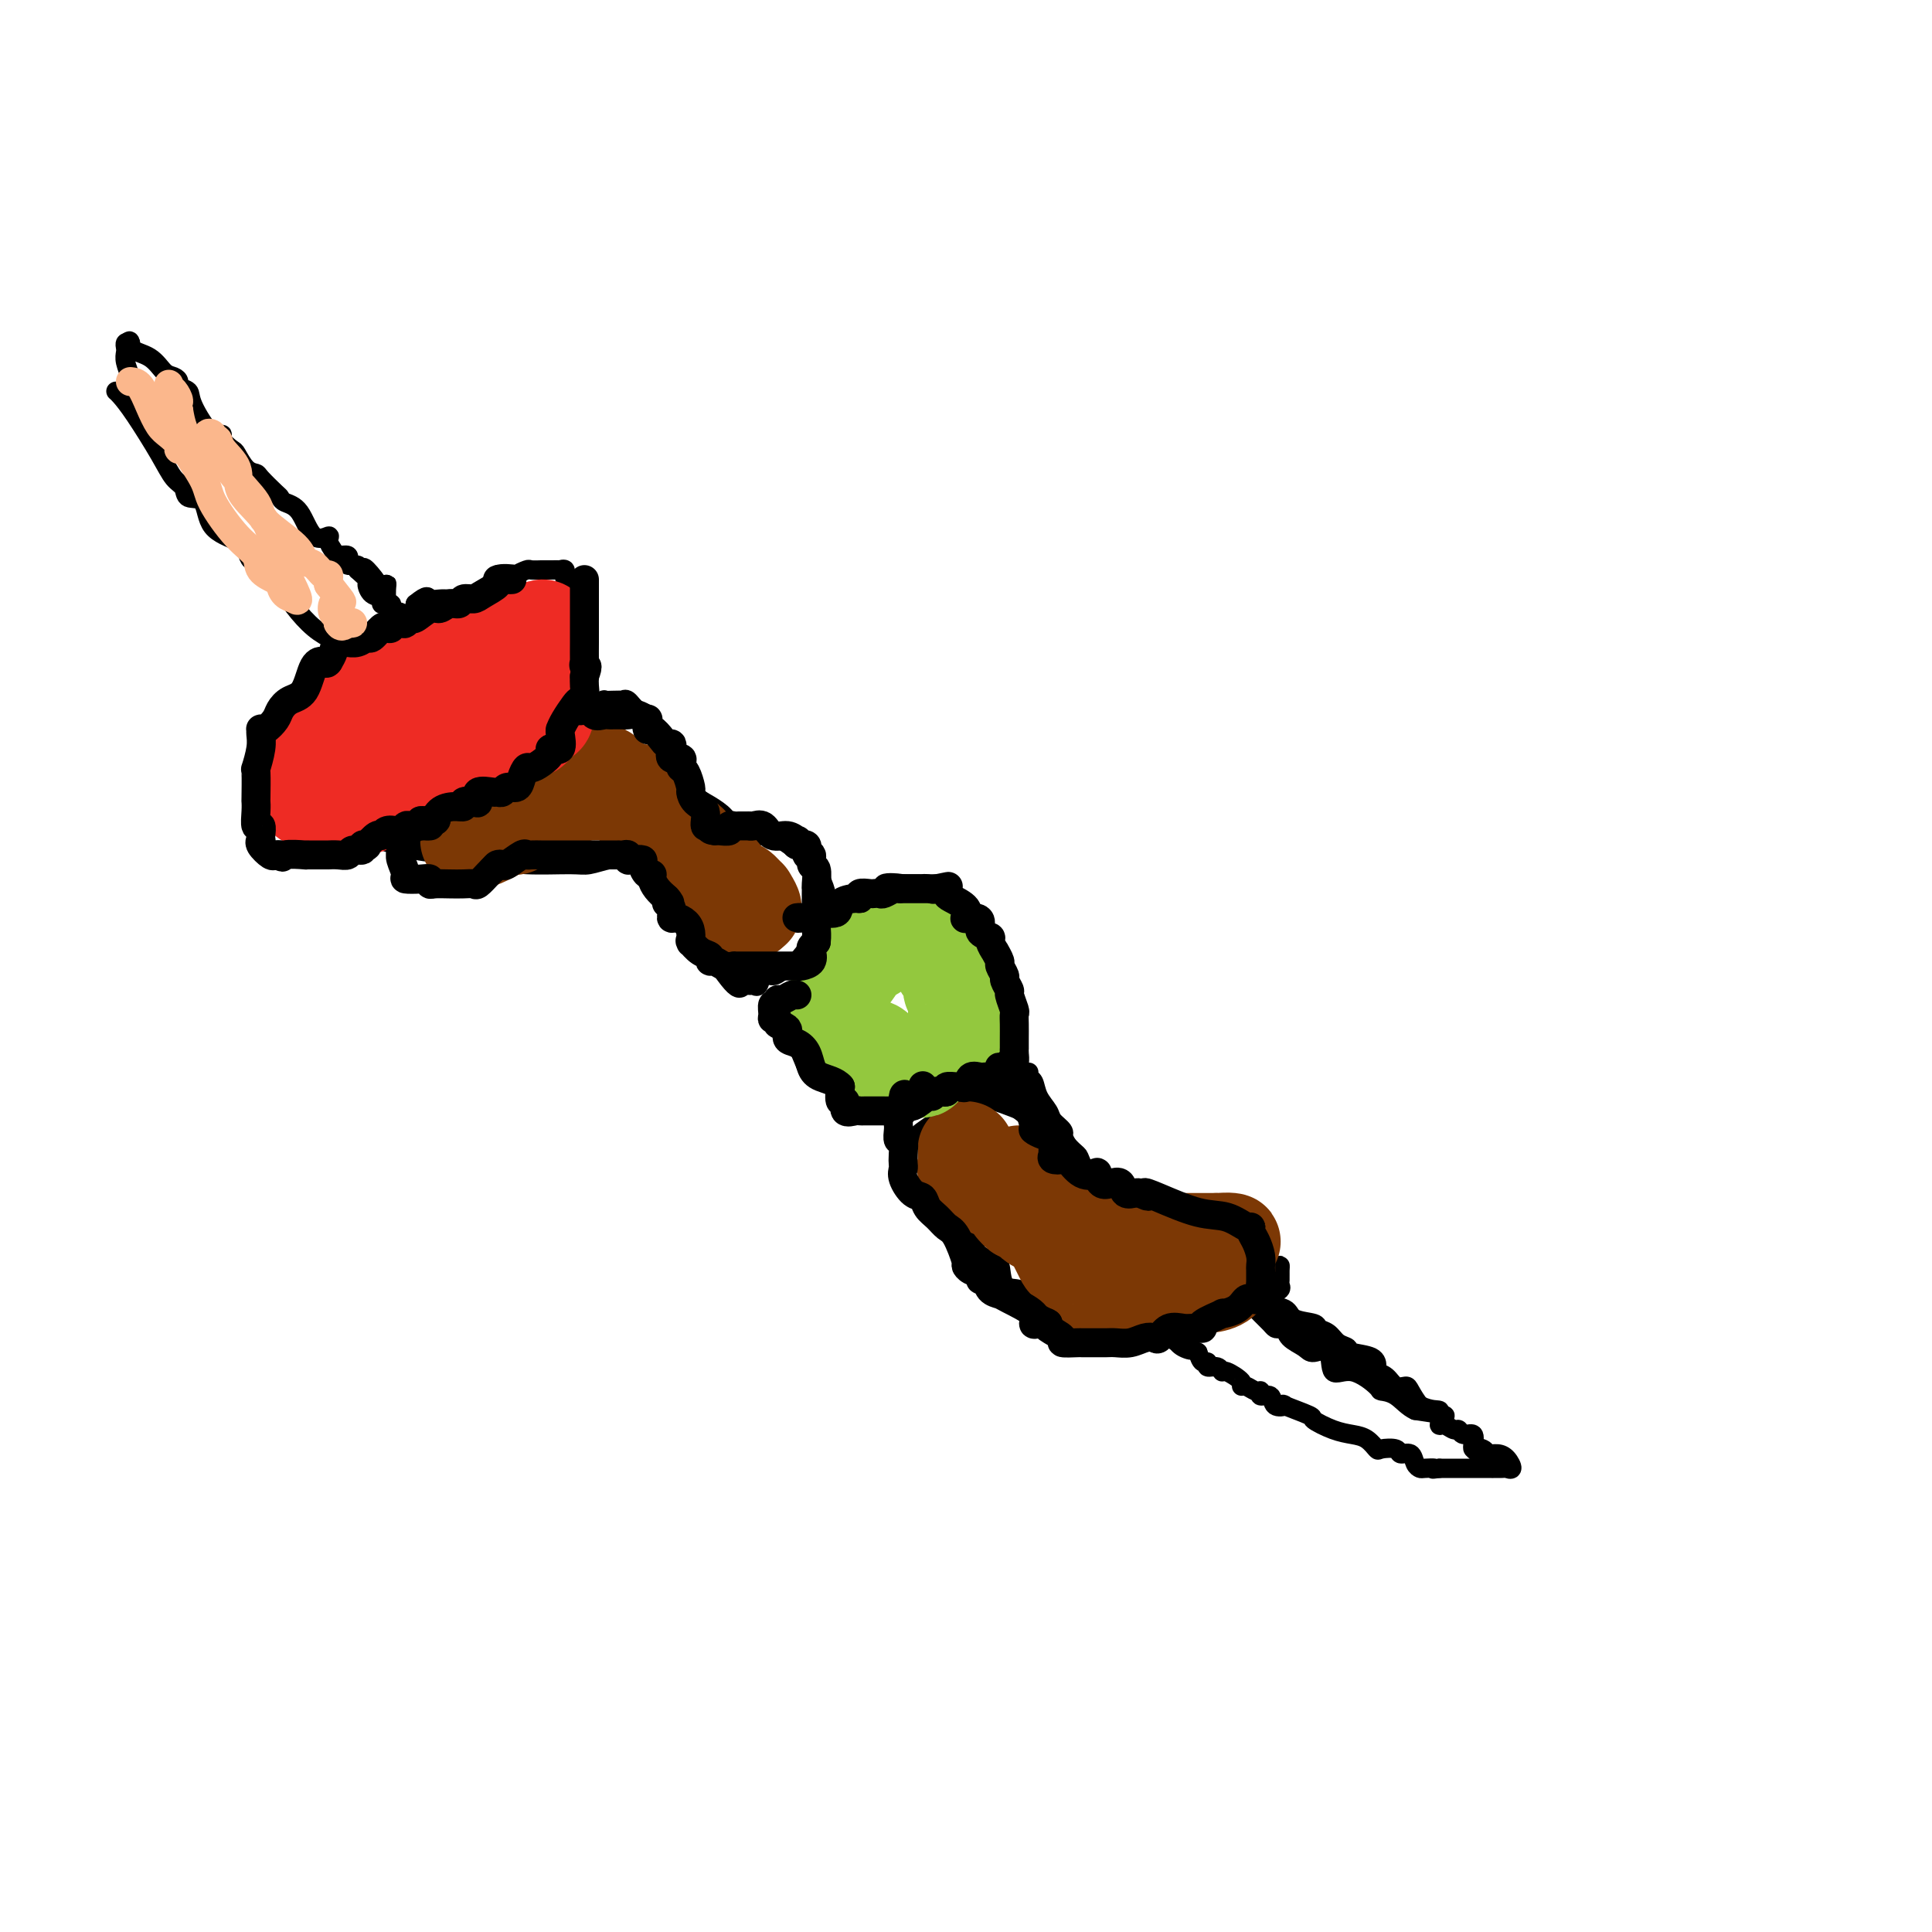 <svg viewBox='0 0 400 400' version='1.1' xmlns='http://www.w3.org/2000/svg' xmlns:xlink='http://www.w3.org/1999/xlink'><g fill='none' stroke='#000000' stroke-width='4' stroke-linecap='round' stroke-linejoin='round'><path d='M24,81c0.214,0.175 0.429,0.350 1,1c0.571,0.650 1.499,1.776 3,4c1.501,2.224 3.576,5.548 5,8c1.424,2.452 2.199,4.032 3,5c0.801,0.968 1.629,1.323 2,2c0.371,0.677 0.285,1.675 1,2c0.715,0.325 2.233,-0.025 3,1c0.767,1.025 0.784,3.423 2,5c1.216,1.577 3.630,2.334 5,3c1.370,0.666 1.696,1.243 2,2c0.304,0.757 0.584,1.694 1,2c0.416,0.306 0.966,-0.018 2,0c1.034,0.018 2.552,0.379 3,1c0.448,0.621 -0.174,1.501 1,4c1.174,2.499 4.143,6.617 7,9c2.857,2.383 5.601,3.030 7,4c1.399,0.970 1.454,2.261 2,3c0.546,0.739 1.585,0.925 2,1c0.415,0.075 0.208,0.037 0,0'/><path d='M63,156c-0.012,0.178 -0.023,0.356 0,0c0.023,-0.356 0.081,-1.245 0,-2c-0.081,-0.755 -0.303,-1.376 0,-2c0.303,-0.624 1.129,-1.252 2,-2c0.871,-0.748 1.788,-1.618 2,-2c0.212,-0.382 -0.280,-0.277 0,-1c0.280,-0.723 1.331,-2.274 2,-3c0.669,-0.726 0.956,-0.626 1,-1c0.044,-0.374 -0.157,-1.220 0,-2c0.157,-0.780 0.670,-1.493 1,-2c0.330,-0.507 0.477,-0.809 1,-1c0.523,-0.191 1.422,-0.271 2,-1c0.578,-0.729 0.836,-2.109 1,-3c0.164,-0.891 0.233,-1.295 1,-2c0.767,-0.705 2.230,-1.713 3,-2c0.770,-0.287 0.845,0.147 1,0c0.155,-0.147 0.388,-0.875 1,-1c0.612,-0.125 1.603,0.353 2,0c0.397,-0.353 0.199,-1.538 0,-2c-0.199,-0.462 -0.400,-0.201 0,0c0.400,0.201 1.400,0.343 2,0c0.600,-0.343 0.800,-1.172 1,-2'/><path d='M86,125c2.715,-2.229 2.501,-1.303 3,-1c0.499,0.303 1.709,-0.017 3,0c1.291,0.017 2.663,0.372 4,0c1.337,-0.372 2.640,-1.472 4,-2c1.360,-0.528 2.778,-0.485 3,-1c0.222,-0.515 -0.752,-1.588 0,-2c0.752,-0.412 3.229,-0.163 4,0c0.771,0.163 -0.163,0.240 0,0c0.163,-0.240 1.422,-0.796 2,-1c0.578,-0.204 0.474,-0.055 1,0c0.526,0.055 1.681,0.015 2,0c0.319,-0.015 -0.197,-0.005 0,0c0.197,0.005 1.109,0.006 2,0c0.891,-0.006 1.762,-0.020 2,0c0.238,0.020 -0.156,0.074 0,0c0.156,-0.074 0.864,-0.277 1,0c0.136,0.277 -0.300,1.033 0,2c0.300,0.967 1.334,2.143 2,3c0.666,0.857 0.962,1.395 1,2c0.038,0.605 -0.182,1.278 0,2c0.182,0.722 0.766,1.492 1,2c0.234,0.508 0.117,0.754 0,1'/><path d='M121,130c0.618,2.047 0.162,1.163 0,1c-0.162,-0.163 -0.030,0.395 0,1c0.030,0.605 -0.043,1.256 0,2c0.043,0.744 0.202,1.582 0,2c-0.202,0.418 -0.766,0.415 -1,1c-0.234,0.585 -0.137,1.759 0,3c0.137,1.241 0.314,2.549 0,3c-0.314,0.451 -1.120,0.045 -2,0c-0.880,-0.045 -1.836,0.272 -2,1c-0.164,0.728 0.463,1.868 0,3c-0.463,1.132 -2.016,2.256 -3,3c-0.984,0.744 -1.400,1.107 -2,2c-0.600,0.893 -1.386,2.316 -2,3c-0.614,0.684 -1.057,0.627 -2,1c-0.943,0.373 -2.386,1.174 -3,2c-0.614,0.826 -0.398,1.675 -1,2c-0.602,0.325 -2.022,0.125 -4,1c-1.978,0.875 -4.513,2.823 -6,4c-1.487,1.177 -1.926,1.582 -3,2c-1.074,0.418 -2.783,0.848 -4,2c-1.217,1.152 -1.943,3.027 -3,4c-1.057,0.973 -2.447,1.046 -3,1c-0.553,-0.046 -0.269,-0.209 -1,0c-0.731,0.209 -2.476,0.792 -3,1c-0.524,0.208 0.173,0.042 0,0c-0.173,-0.042 -1.215,0.041 -2,0c-0.785,-0.041 -1.314,-0.207 -2,0c-0.686,0.207 -1.531,0.786 -2,1c-0.469,0.214 -0.563,0.061 -1,0c-0.437,-0.061 -1.219,-0.031 -2,0'/><path d='M67,176c-2.386,0.461 -0.352,0.115 0,0c0.352,-0.115 -0.977,0.002 -2,0c-1.023,-0.002 -1.738,-0.123 -2,0c-0.262,0.123 -0.069,0.490 0,0c0.069,-0.490 0.015,-1.836 0,-2c-0.015,-0.164 0.010,0.856 0,0c-0.010,-0.856 -0.056,-3.587 0,-5c0.056,-1.413 0.213,-1.509 0,-2c-0.213,-0.491 -0.797,-1.375 -1,-2c-0.203,-0.625 -0.026,-0.989 0,-2c0.026,-1.011 -0.099,-2.670 0,-3c0.099,-0.330 0.421,0.670 0,0c-0.421,-0.670 -1.583,-3.010 -2,-4c-0.417,-0.990 -0.087,-0.630 0,-1c0.087,-0.370 -0.070,-1.470 0,-2c0.070,-0.530 0.365,-0.489 1,-1c0.635,-0.511 1.610,-1.575 2,-2c0.390,-0.425 0.195,-0.213 0,0'/><path d='M118,150c0.759,-0.229 1.518,-0.457 2,-1c0.482,-0.543 0.688,-1.399 1,-2c0.312,-0.601 0.730,-0.946 1,-1c0.270,-0.054 0.392,0.181 1,0c0.608,-0.181 1.703,-0.780 2,-1c0.297,-0.220 -0.205,-0.061 0,0c0.205,0.061 1.118,0.023 2,0c0.882,-0.023 1.733,-0.032 2,0c0.267,0.032 -0.050,0.106 0,0c0.050,-0.106 0.469,-0.392 1,0c0.531,0.392 1.176,1.461 2,2c0.824,0.539 1.828,0.549 2,1c0.172,0.451 -0.488,1.342 0,2c0.488,0.658 2.122,1.082 3,2c0.878,0.918 0.998,2.328 1,3c0.002,0.672 -0.115,0.604 0,1c0.115,0.396 0.461,1.256 1,2c0.539,0.744 1.269,1.372 2,2'/><path d='M141,160c2.078,2.729 1.273,2.053 1,2c-0.273,-0.053 -0.013,0.519 0,1c0.013,0.481 -0.220,0.872 0,1c0.220,0.128 0.892,-0.008 1,0c0.108,0.008 -0.350,0.160 1,1c1.350,0.840 4.507,2.369 6,4c1.493,1.631 1.321,3.365 2,4c0.679,0.635 2.209,0.169 3,0c0.791,-0.169 0.844,-0.043 1,0c0.156,0.043 0.415,0.004 1,0c0.585,-0.004 1.497,0.027 2,0c0.503,-0.027 0.596,-0.114 1,0c0.404,0.114 1.117,0.428 2,1c0.883,0.572 1.935,1.401 3,2c1.065,0.599 2.142,0.968 3,2c0.858,1.032 1.498,2.727 2,4c0.502,1.273 0.867,2.124 1,3c0.133,0.876 0.035,1.775 0,2c-0.035,0.225 -0.008,-0.226 0,0c0.008,0.226 -0.003,1.130 0,2c0.003,0.870 0.022,1.708 0,2c-0.022,0.292 -0.083,0.040 0,1c0.083,0.960 0.309,3.131 0,4c-0.309,0.869 -1.155,0.434 -2,0'/><path d='M169,196c-0.683,1.834 -1.391,0.920 -2,1c-0.609,0.080 -1.119,1.153 -2,2c-0.881,0.847 -2.134,1.467 -3,2c-0.866,0.533 -1.345,0.981 -2,1c-0.655,0.019 -1.485,-0.389 -2,0c-0.515,0.389 -0.716,1.574 -1,2c-0.284,0.426 -0.652,0.094 -1,0c-0.348,-0.094 -0.677,0.052 -1,0c-0.323,-0.052 -0.641,-0.301 -1,0c-0.359,0.301 -0.761,1.152 -2,0c-1.239,-1.152 -3.317,-4.309 -6,-8c-2.683,-3.691 -5.973,-7.917 -8,-11c-2.027,-3.083 -2.791,-5.022 -3,-6c-0.209,-0.978 0.136,-0.995 0,-1c-0.136,-0.005 -0.753,0.003 -1,0c-0.247,-0.003 -0.122,-0.015 -1,0c-0.878,0.015 -2.757,0.057 -4,0c-1.243,-0.057 -1.848,-0.214 -3,0c-1.152,0.214 -2.850,0.800 -4,1c-1.150,0.200 -1.751,0.013 -4,0c-2.249,-0.013 -6.147,0.149 -9,0c-2.853,-0.149 -4.662,-0.607 -7,-1c-2.338,-0.393 -5.206,-0.721 -8,-1c-2.794,-0.279 -5.512,-0.508 -8,-1c-2.488,-0.492 -4.744,-1.246 -7,-2'/><path d='M79,174c-9.538,-0.870 -5.382,-0.545 -4,-1c1.382,-0.455 -0.008,-1.691 -1,-2c-0.992,-0.309 -1.585,0.309 -2,0c-0.415,-0.309 -0.650,-1.545 -1,-2c-0.350,-0.455 -0.814,-0.130 -1,0c-0.186,0.130 -0.093,0.065 0,0'/><path d='M170,196c0.000,0.000 0.100,0.100 0.1,0.1'/><path d='M170.1,196.1c-0.207,0.834 -0.773,2.868 -1.1,3.9c-0.327,1.032 -0.413,1.061 -1,2c-0.587,0.939 -1.674,2.786 -2,4c-0.326,1.214 0.109,1.793 0,2c-0.109,0.207 -0.763,0.040 -1,0c-0.237,-0.040 -0.056,0.045 0,1c0.056,0.955 -0.011,2.778 0,4c0.011,1.222 0.100,1.843 0,2c-0.100,0.157 -0.390,-0.149 0,1c0.390,1.149 1.458,3.752 2,5c0.542,1.248 0.556,1.141 1,1c0.444,-0.141 1.317,-0.318 2,0c0.683,0.318 1.175,1.129 2,2c0.825,0.871 1.983,1.803 3,2c1.017,0.197 1.893,-0.339 3,0c1.107,0.339 2.446,1.555 4,2c1.554,0.445 3.322,0.120 5,0c1.678,-0.120 3.264,-0.035 5,0c1.736,0.035 3.621,0.020 5,0c1.379,-0.020 2.250,-0.046 3,0c0.750,0.046 1.377,0.162 2,0c0.623,-0.162 1.243,-0.604 2,-1c0.757,-0.396 1.653,-0.747 2,-1c0.347,-0.253 0.146,-0.407 0,-1c-0.146,-0.593 -0.235,-1.626 0,-2c0.235,-0.374 0.795,-0.090 1,0c0.205,0.090 0.055,-0.014 0,-1c-0.055,-0.986 -0.016,-2.853 0,-4c0.016,-1.147 0.008,-1.573 0,-2'/><path d='M207,216c0.464,-2.290 0.124,-2.516 0,-3c-0.124,-0.484 -0.033,-1.226 0,-2c0.033,-0.774 0.009,-1.578 0,-2c-0.009,-0.422 -0.002,-0.460 0,-1c0.002,-0.540 0.001,-1.583 0,-2c-0.001,-0.417 -0.000,-0.209 0,0'/><path d='M165,191c0.050,0.117 0.101,0.233 1,0c0.899,-0.233 2.647,-0.817 3,-1c0.353,-0.183 -0.690,0.034 0,0c0.690,-0.034 3.111,-0.319 4,-1c0.889,-0.681 0.244,-1.759 1,-2c0.756,-0.241 2.911,0.356 4,0c1.089,-0.356 1.110,-1.665 2,-2c0.890,-0.335 2.647,0.302 3,0c0.353,-0.302 -0.697,-1.545 0,-2c0.697,-0.455 3.143,-0.122 4,0c0.857,0.122 0.127,0.032 0,0c-0.127,-0.032 0.351,-0.007 1,0c0.649,0.007 1.469,-0.005 2,0c0.531,0.005 0.772,0.028 1,0c0.228,-0.028 0.441,-0.106 1,0c0.559,0.106 1.463,0.396 2,1c0.537,0.604 0.708,1.522 1,2c0.292,0.478 0.706,0.516 1,1c0.294,0.484 0.470,1.414 1,2c0.530,0.586 1.416,0.828 2,1c0.584,0.172 0.868,0.273 1,1c0.132,0.727 0.112,2.080 0,3c-0.112,0.920 -0.318,1.406 0,2c0.318,0.594 1.159,1.297 2,2'/><path d='M202,198c0.343,1.471 -0.300,1.148 0,1c0.300,-0.148 1.545,-0.121 2,0c0.455,0.121 0.122,0.337 0,1c-0.122,0.663 -0.033,1.774 0,2c0.033,0.226 0.009,-0.434 0,0c-0.009,0.434 -0.002,1.962 0,3c0.002,1.038 0.001,1.585 0,2c-0.001,0.415 -0.000,0.699 0,1c0.000,0.301 0.000,0.620 0,1c-0.000,0.380 -0.000,0.823 0,1c0.000,0.177 0.000,0.089 0,0'/><path d='M207,226c0.000,0.000 0.000,1.000 0,1'/><path d='M207,227c-0.121,0.385 -0.425,0.846 0,1c0.425,0.154 1.578,-0.000 2,0c0.422,0.000 0.113,0.155 1,1c0.887,0.845 2.970,2.381 4,3c1.030,0.619 1.009,0.320 1,0c-0.009,-0.320 -0.004,-0.660 0,-1'/><path d='M215,231c1.461,0.806 1.113,0.819 -1,0c-2.113,-0.819 -5.992,-2.472 -8,-3c-2.008,-0.528 -2.146,0.068 -3,0c-0.854,-0.068 -2.425,-0.802 -3,-1c-0.575,-0.198 -0.155,0.139 0,0c0.155,-0.139 0.044,-0.754 0,-1c-0.044,-0.246 -0.022,-0.123 0,0'/><path d='M200,226c-2.689,-0.427 -1.913,1.006 -2,2c-0.087,0.994 -1.037,1.549 -2,2c-0.963,0.451 -1.939,0.798 -2,1c-0.061,0.202 0.793,0.261 0,1c-0.793,0.739 -3.232,2.160 -4,3c-0.768,0.840 0.134,1.098 0,1c-0.134,-0.098 -1.304,-0.554 -2,0c-0.696,0.554 -0.919,2.118 -1,3c-0.081,0.882 -0.019,1.082 0,2c0.019,0.918 -0.004,2.553 0,3c0.004,0.447 0.034,-0.293 0,0c-0.034,0.293 -0.132,1.619 0,2c0.132,0.381 0.494,-0.182 2,0c1.506,0.182 4.156,1.111 5,2c0.844,0.889 -0.119,1.739 0,2c0.119,0.261 1.320,-0.068 2,0c0.680,0.068 0.840,0.534 1,1'/><path d='M197,251c2.263,1.861 2.919,3.014 3,4c0.081,0.986 -0.414,1.806 0,2c0.414,0.194 1.737,-0.236 2,0c0.263,0.236 -0.533,1.140 0,2c0.533,0.860 2.395,1.677 3,2c0.605,0.323 -0.047,0.154 0,0c0.047,-0.154 0.794,-0.292 1,0c0.206,0.292 -0.128,1.013 0,1c0.128,-0.013 0.720,-0.760 1,0c0.280,0.760 0.249,3.029 1,4c0.751,0.971 2.284,0.646 3,1c0.716,0.354 0.613,1.386 1,2c0.387,0.614 1.262,0.809 2,1c0.738,0.191 1.339,0.377 2,1c0.661,0.623 1.381,1.684 2,2c0.619,0.316 1.135,-0.111 2,0c0.865,0.111 2.078,0.762 3,1c0.922,0.238 1.552,0.064 2,0c0.448,-0.064 0.715,-0.017 1,0c0.285,0.017 0.587,0.005 1,0c0.413,-0.005 0.936,-0.001 2,0c1.064,0.001 2.669,0.000 4,0c1.331,-0.000 2.388,-0.000 3,0c0.612,0.000 0.780,0.000 1,0c0.220,-0.000 0.491,-0.000 1,0c0.509,0.000 1.254,0.000 2,0'/><path d='M240,274c3.126,0.285 -0.059,0.497 0,0c0.059,-0.497 3.364,-1.702 5,-2c1.636,-0.298 1.604,0.313 2,0c0.396,-0.313 1.219,-1.548 2,-2c0.781,-0.452 1.521,-0.120 2,0c0.479,0.120 0.698,0.028 1,0c0.302,-0.028 0.686,0.007 1,0c0.314,-0.007 0.559,-0.058 1,0c0.441,0.058 1.078,0.223 2,0c0.922,-0.223 2.128,-0.833 3,-1c0.872,-0.167 1.411,0.111 2,0c0.589,-0.111 1.230,-0.611 2,-1c0.770,-0.389 1.671,-0.669 2,-1c0.329,-0.331 0.087,-0.714 0,-1c-0.087,-0.286 -0.018,-0.474 0,-1c0.018,-0.526 -0.016,-1.388 0,-2c0.016,-0.612 0.081,-0.972 0,-1c-0.081,-0.028 -0.309,0.278 -1,0c-0.691,-0.278 -1.846,-1.139 -3,-2'/><path d='M261,260c-0.995,-1.038 -1.481,-2.135 -2,-3c-0.519,-0.865 -1.071,-1.500 -2,-2c-0.929,-0.500 -2.236,-0.866 -3,-1c-0.764,-0.134 -0.984,-0.036 -1,0c-0.016,0.036 0.172,0.009 -1,0c-1.172,-0.009 -3.705,-0.002 -5,0c-1.295,0.002 -1.351,-0.002 -2,0c-0.649,0.002 -1.892,0.010 -3,0c-1.108,-0.010 -2.081,-0.038 -3,0c-0.919,0.038 -1.783,0.143 -2,0c-0.217,-0.143 0.214,-0.534 0,-1c-0.214,-0.466 -1.073,-1.007 -2,-1c-0.927,0.007 -1.921,0.564 -2,0c-0.079,-0.564 0.757,-2.248 0,-3c-0.757,-0.752 -3.106,-0.573 -5,-2c-1.894,-1.427 -3.331,-4.459 -4,-6c-0.669,-1.541 -0.570,-1.592 -1,-2c-0.430,-0.408 -1.390,-1.173 -2,-2c-0.610,-0.827 -0.869,-1.715 -1,-2c-0.131,-0.285 -0.133,0.034 0,0c0.133,-0.034 0.401,-0.422 0,-1c-0.401,-0.578 -1.470,-1.345 -2,-2c-0.530,-0.655 -0.520,-1.199 -1,-2c-0.480,-0.801 -1.449,-1.861 -2,-3c-0.551,-1.139 -0.684,-2.357 -1,-3c-0.316,-0.643 -0.816,-0.712 -1,-1c-0.184,-0.288 -0.053,-0.797 0,-1c0.053,-0.203 0.026,-0.102 0,0'/><path d='M260,271c1.046,0.804 2.091,1.608 3,2c0.909,0.392 1.681,0.370 3,1c1.319,0.630 3.185,1.910 5,3c1.815,1.090 3.580,1.990 5,3c1.420,1.010 2.494,2.131 4,3c1.506,0.869 3.445,1.488 6,3c2.555,1.512 5.726,3.919 8,5c2.274,1.081 3.651,0.836 4,1c0.349,0.164 -0.329,0.736 0,1c0.329,0.264 1.665,0.218 1,0c-0.665,-0.218 -3.333,-0.609 -6,-1'/><path d='M293,292c-1.496,-0.621 -2.738,-2.173 -4,-3c-1.262,-0.827 -2.546,-0.931 -3,-1c-0.454,-0.069 -0.079,-0.105 -1,-1c-0.921,-0.895 -3.137,-2.648 -5,-3c-1.863,-0.352 -3.371,0.699 -4,0c-0.629,-0.699 -0.378,-3.147 -1,-4c-0.622,-0.853 -2.117,-0.109 -3,0c-0.883,0.109 -1.154,-0.415 -2,-1c-0.846,-0.585 -2.267,-1.231 -3,-2c-0.733,-0.769 -0.776,-1.662 -1,-2c-0.224,-0.338 -0.627,-0.122 -1,0c-0.373,0.122 -0.715,0.151 -1,0c-0.285,-0.151 -0.511,-0.483 -1,-1c-0.489,-0.517 -1.239,-1.218 -2,-2c-0.761,-0.782 -1.531,-1.646 -2,-2c-0.469,-0.354 -0.637,-0.200 -1,0c-0.363,0.200 -0.920,0.446 -1,0c-0.080,-0.446 0.319,-1.583 0,-2c-0.319,-0.417 -1.355,-0.112 -2,0c-0.645,0.112 -0.899,0.032 -1,0c-0.101,-0.032 -0.051,-0.016 0,0'/><path d='M254,268c-5.884,-3.760 -1.093,-1.158 2,0c3.093,1.158 4.490,0.874 5,1c0.510,0.126 0.135,0.664 1,1c0.865,0.336 2.970,0.470 4,1c1.030,0.530 0.985,1.455 2,2c1.015,0.545 3.088,0.709 4,1c0.912,0.291 0.661,0.708 1,1c0.339,0.292 1.268,0.458 2,1c0.732,0.542 1.268,1.458 2,2c0.732,0.542 1.659,0.709 2,1c0.341,0.291 0.098,0.707 1,1c0.902,0.293 2.951,0.464 4,1c1.049,0.536 1.097,1.436 1,2c-0.097,0.564 -0.339,0.793 0,1c0.339,0.207 1.260,0.391 2,1c0.740,0.609 1.300,1.641 2,2c0.700,0.359 1.540,0.045 2,0c0.460,-0.045 0.539,0.178 1,1c0.461,0.822 1.302,2.244 2,3c0.698,0.756 1.251,0.848 2,1c0.749,0.152 1.692,0.365 2,1c0.308,0.635 -0.021,1.691 0,2c0.021,0.309 0.391,-0.129 1,0c0.609,0.129 1.455,0.827 2,1c0.545,0.173 0.787,-0.177 1,0c0.213,0.177 0.397,0.883 1,1c0.603,0.117 1.624,-0.353 2,0c0.376,0.353 0.107,1.529 0,2c-0.107,0.471 -0.054,0.235 0,0'/><path d='M305,299c3.137,3.028 0.479,1.598 0,1c-0.479,-0.598 1.221,-0.363 2,0c0.779,0.363 0.636,0.854 1,1c0.364,0.146 1.236,-0.052 2,0c0.764,0.052 1.420,0.354 2,1c0.580,0.646 1.084,1.637 1,2c-0.084,0.363 -0.758,0.097 -1,0c-0.242,-0.097 -0.054,-0.026 -1,0c-0.946,0.026 -3.027,0.007 -4,0c-0.973,-0.007 -0.837,-0.002 -1,0c-0.163,0.002 -0.624,0.001 -1,0c-0.376,-0.001 -0.667,-0.000 -1,0c-0.333,0.000 -0.708,0.000 -1,0c-0.292,-0.000 -0.502,-0.000 -1,0c-0.498,0.000 -1.285,0.000 -2,0c-0.715,-0.000 -1.357,-0.000 -2,0'/><path d='M298,304c-2.283,0.311 -0.992,0.090 -1,0c-0.008,-0.090 -1.316,-0.047 -2,0c-0.684,0.047 -0.745,0.100 -1,0c-0.255,-0.100 -0.706,-0.353 -1,-1c-0.294,-0.647 -0.431,-1.688 -1,-2c-0.569,-0.312 -1.569,0.106 -2,0c-0.431,-0.106 -0.292,-0.736 -1,-1c-0.708,-0.264 -2.264,-0.164 -3,0c-0.736,0.164 -0.654,0.391 -1,0c-0.346,-0.391 -1.121,-1.399 -2,-2c-0.879,-0.601 -1.863,-0.795 -3,-1c-1.137,-0.205 -2.429,-0.420 -4,-1c-1.571,-0.580 -3.423,-1.527 -4,-2c-0.577,-0.473 0.121,-0.474 -1,-1c-1.121,-0.526 -4.059,-1.576 -5,-2c-0.941,-0.424 0.116,-0.223 0,0c-0.116,0.223 -1.406,0.467 -2,0c-0.594,-0.467 -0.491,-1.646 -1,-2c-0.509,-0.354 -1.629,0.116 -2,0c-0.371,-0.116 0.009,-0.817 0,-1c-0.009,-0.183 -0.405,0.153 -1,0c-0.595,-0.153 -1.388,-0.796 -2,-1c-0.612,-0.204 -1.041,0.032 -1,0c0.041,-0.032 0.553,-0.333 0,-1c-0.553,-0.667 -2.172,-1.699 -3,-2c-0.828,-0.301 -0.866,0.131 -1,0c-0.134,-0.131 -0.365,-0.825 -1,-1c-0.635,-0.175 -1.675,0.170 -2,0c-0.325,-0.170 0.066,-0.853 0,-1c-0.066,-0.147 -0.590,0.244 -1,0c-0.410,-0.244 -0.705,-1.122 -1,-2'/><path d='M248,280c-8.152,-3.963 -3.533,-1.870 -2,-1c1.533,0.870 -0.020,0.517 -1,0c-0.980,-0.517 -1.387,-1.196 -2,-2c-0.613,-0.804 -1.432,-1.731 -2,-2c-0.568,-0.269 -0.884,0.120 -1,0c-0.116,-0.120 -0.033,-0.749 0,-1c0.033,-0.251 0.017,-0.126 0,0'/><path d='M27,79c0.113,-0.138 0.226,-0.275 0,-1c-0.226,-0.725 -0.790,-2.037 -1,-3c-0.210,-0.963 -0.067,-1.578 0,-2c0.067,-0.422 0.056,-0.652 0,-1c-0.056,-0.348 -0.159,-0.814 0,-1c0.159,-0.186 0.579,-0.093 1,0'/><path d='M27,71c-0.201,-1.087 -0.705,0.195 0,1c0.705,0.805 2.618,1.133 4,2c1.382,0.867 2.234,2.273 3,3c0.766,0.727 1.445,0.774 2,1c0.555,0.226 0.985,0.629 1,1c0.015,0.371 -0.384,0.708 0,1c0.384,0.292 1.551,0.539 2,1c0.449,0.461 0.180,1.136 1,3c0.820,1.864 2.730,4.917 4,6c1.270,1.083 1.901,0.195 2,0c0.099,-0.195 -0.334,0.301 0,1c0.334,0.699 1.435,1.600 2,2c0.565,0.400 0.592,0.300 1,1c0.408,0.700 1.195,2.201 2,3c0.805,0.799 1.629,0.897 2,1c0.371,0.103 0.291,0.212 1,1c0.709,0.788 2.209,2.255 3,3c0.791,0.745 0.875,0.770 1,1c0.125,0.230 0.292,0.666 1,1c0.708,0.334 1.958,0.565 3,2c1.042,1.435 1.874,4.073 3,5c1.126,0.927 2.544,0.142 3,0c0.456,-0.142 -0.050,0.358 0,1c0.050,0.642 0.655,1.425 1,2c0.345,0.575 0.430,0.943 1,1c0.570,0.057 1.624,-0.196 2,0c0.376,0.196 0.073,0.840 0,1c-0.073,0.160 0.084,-0.163 0,0c-0.084,0.163 -0.407,0.813 0,1c0.407,0.187 1.545,-0.089 2,0c0.455,0.089 0.228,0.545 0,1'/><path d='M74,118c7.722,7.158 3.527,1.552 2,0c-1.527,-1.552 -0.385,0.950 0,2c0.385,1.050 0.015,0.649 0,1c-0.015,0.351 0.326,1.455 1,2c0.674,0.545 1.681,0.531 2,1c0.319,0.469 -0.052,1.420 0,1c0.052,-0.420 0.526,-2.210 1,-4'/><path d='M80,121c0.155,-0.500 0.042,0.250 0,1c-0.042,0.750 -0.012,1.500 0,2c0.012,0.500 0.006,0.750 0,1'/><path d='M80,125c0.226,0.560 0.792,-0.042 1,0c0.208,0.042 0.060,0.726 0,1c-0.060,0.274 -0.030,0.137 0,0'/></g>
<g fill='none' stroke='#7C3805' stroke-width='20' stroke-linecap='round' stroke-linejoin='round'><path d='M97,174c0.429,-0.051 0.858,-0.103 1,0c0.142,0.103 -0.001,0.359 1,0c1.001,-0.359 3.148,-1.335 4,-2c0.852,-0.665 0.410,-1.019 1,-1c0.590,0.019 2.213,0.411 3,0c0.787,-0.411 0.740,-1.626 1,-2c0.260,-0.374 0.828,0.092 1,0c0.172,-0.092 -0.051,-0.740 0,-1c0.051,-0.260 0.377,-0.130 1,0c0.623,0.130 1.544,0.260 2,0c0.456,-0.260 0.446,-0.911 1,-1c0.554,-0.089 1.673,0.382 2,0c0.327,-0.382 -0.137,-1.619 0,-2c0.137,-0.381 0.877,0.094 1,0c0.123,-0.094 -0.369,-0.757 0,-1c0.369,-0.243 1.599,-0.065 2,0c0.401,0.065 -0.028,0.019 0,0c0.028,-0.019 0.514,-0.009 1,0'/><path d='M119,164c3.500,-1.547 1.252,-0.415 1,0c-0.252,0.415 1.494,0.111 2,0c0.506,-0.111 -0.228,-0.030 0,0c0.228,0.030 1.419,0.009 2,0c0.581,-0.009 0.551,-0.004 1,0c0.449,0.004 1.375,0.009 2,0c0.625,-0.009 0.948,-0.030 1,0c0.052,0.030 -0.165,0.111 0,0c0.165,-0.111 0.714,-0.412 1,0c0.286,0.412 0.309,1.539 1,2c0.691,0.461 2.049,0.256 3,1c0.951,0.744 1.494,2.436 2,3c0.506,0.564 0.976,-0.001 1,0c0.024,0.001 -0.398,0.567 0,1c0.398,0.433 1.615,0.732 2,1c0.385,0.268 -0.062,0.505 0,1c0.062,0.495 0.632,1.249 1,2c0.368,0.751 0.534,1.500 1,2c0.466,0.500 1.233,0.750 2,1'/><path d='M142,178c1.547,1.959 0.913,1.358 1,1c0.087,-0.358 0.895,-0.472 1,0c0.105,0.472 -0.495,1.532 0,2c0.495,0.468 2.083,0.346 3,1c0.917,0.654 1.164,2.085 2,3c0.836,0.915 2.263,1.314 3,2c0.737,0.686 0.785,1.658 1,2c0.215,0.342 0.596,0.054 1,0c0.404,-0.054 0.830,0.128 1,0c0.170,-0.128 0.085,-0.564 0,-1'/><path d='M155,188c1.984,1.060 0.442,-1.289 0,-2c-0.442,-0.711 0.214,0.218 0,0c-0.214,-0.218 -1.300,-1.582 -2,-2c-0.700,-0.418 -1.014,0.109 -2,-1c-0.986,-1.109 -2.643,-3.853 -4,-5c-1.357,-1.147 -2.413,-0.696 -3,-1c-0.587,-0.304 -0.705,-1.363 -1,-2c-0.295,-0.637 -0.765,-0.851 -1,-1c-0.235,-0.149 -0.233,-0.232 -1,-1c-0.767,-0.768 -2.301,-2.220 -3,-3c-0.699,-0.780 -0.563,-0.887 -1,-1c-0.437,-0.113 -1.446,-0.230 -2,-1c-0.554,-0.770 -0.653,-2.192 -1,-3c-0.347,-0.808 -0.944,-1.003 -2,-1c-1.056,0.003 -2.572,0.203 -3,0c-0.428,-0.203 0.231,-0.810 0,-1c-0.231,-0.190 -1.354,0.037 -2,0c-0.646,-0.037 -0.817,-0.339 -1,-1c-0.183,-0.661 -0.378,-1.680 -1,-2c-0.622,-0.320 -1.669,0.058 -2,0c-0.331,-0.058 0.056,-0.552 0,-1c-0.056,-0.448 -0.553,-0.851 -1,-1c-0.447,-0.149 -0.842,-0.042 -1,0c-0.158,0.042 -0.079,0.021 0,0'/><path d='M205,243c0.167,0.000 0.334,0.000 0,0c-0.334,0.000 -1.168,-0.000 -2,0c-0.832,0.000 -1.662,0.000 -2,0c-0.338,0.000 -0.183,0.000 0,0c0.183,0.000 0.396,0.000 1,0c0.604,-0.000 1.601,0.000 2,0c0.399,0.000 0.199,0.000 0,0'/><path d='M211,243c0.115,0.961 0.230,1.921 0,2c-0.230,0.079 -0.806,-0.725 -1,0c-0.194,0.725 -0.005,2.978 0,4c0.005,1.022 -0.172,0.814 0,1c0.172,0.186 0.694,0.766 1,1c0.306,0.234 0.397,0.121 1,0c0.603,-0.121 1.718,-0.249 2,0c0.282,0.249 -0.270,0.875 0,1c0.270,0.125 1.363,-0.250 2,0c0.637,0.250 0.819,1.125 1,2'/><path d='M217,254c1.180,0.774 0.629,0.208 1,0c0.371,-0.208 1.665,-0.057 2,0c0.335,0.057 -0.289,0.019 0,0c0.289,-0.019 1.492,-0.020 2,0c0.508,0.020 0.320,0.062 1,0c0.680,-0.062 2.227,-0.226 3,0c0.773,0.226 0.770,0.844 1,1c0.230,0.156 0.692,-0.151 1,0c0.308,0.151 0.463,0.758 1,1c0.537,0.242 1.457,0.117 2,0c0.543,-0.117 0.709,-0.228 1,0c0.291,0.228 0.707,0.793 1,1c0.293,0.207 0.464,0.055 1,0c0.536,-0.055 1.438,-0.015 2,0c0.562,0.015 0.783,0.004 1,0c0.217,-0.004 0.429,-0.001 1,0c0.571,0.001 1.502,0.000 2,0c0.498,-0.000 0.562,-0.000 1,0c0.438,0.000 1.251,0.000 2,0c0.749,-0.000 1.436,-0.000 2,0c0.564,0.000 1.007,0.000 1,0c-0.007,-0.000 -0.463,-0.000 0,0c0.463,0.000 1.847,0.000 3,0c1.153,-0.000 2.077,-0.000 3,0'/><path d='M252,257c5.657,0.339 2.301,-0.313 1,0c-1.301,0.313 -0.545,1.590 0,2c0.545,0.410 0.878,-0.046 1,0c0.122,0.046 0.031,0.593 0,1c-0.031,0.407 -0.003,0.673 0,1c0.003,0.327 -0.020,0.715 0,1c0.020,0.285 0.081,0.469 0,1c-0.081,0.531 -0.305,1.411 -1,2c-0.695,0.589 -1.860,0.888 -3,1c-1.140,0.112 -2.256,0.038 -3,0c-0.744,-0.038 -1.116,-0.038 -2,0c-0.884,0.038 -2.279,0.115 -3,0c-0.721,-0.115 -0.766,-0.423 -2,0c-1.234,0.423 -3.657,1.577 -5,2c-1.343,0.423 -1.608,0.114 -2,0c-0.392,-0.114 -0.913,-0.035 -1,0c-0.087,0.035 0.259,0.025 0,0c-0.259,-0.025 -1.122,-0.064 -2,0c-0.878,0.064 -1.769,0.231 -2,0c-0.231,-0.231 0.199,-0.861 0,-1c-0.199,-0.139 -1.026,0.214 -1,0c0.026,-0.214 0.904,-0.996 0,-2c-0.904,-1.004 -3.589,-2.232 -5,-3c-1.411,-0.768 -1.546,-1.077 -2,-2c-0.454,-0.923 -1.227,-2.462 -2,-4'/><path d='M218,256c-1.876,-2.257 -1.566,-1.900 -2,-2c-0.434,-0.100 -1.610,-0.657 -2,-1c-0.390,-0.343 0.008,-0.473 0,-1c-0.008,-0.527 -0.422,-1.452 -1,-2c-0.578,-0.548 -1.322,-0.719 -2,-1c-0.678,-0.281 -1.291,-0.670 -2,-1c-0.709,-0.330 -1.513,-0.599 -2,-1c-0.487,-0.401 -0.658,-0.935 -1,-1c-0.342,-0.065 -0.856,0.337 -1,0c-0.144,-0.337 0.081,-1.415 0,-2c-0.081,-0.585 -0.466,-0.677 -1,-1c-0.534,-0.323 -1.215,-0.878 -2,-1c-0.785,-0.122 -1.675,0.188 -2,0c-0.325,-0.188 -0.087,-0.874 0,-1c0.087,-0.126 0.023,0.306 0,0c-0.023,-0.306 -0.006,-1.352 0,-2c0.006,-0.648 0.002,-0.900 0,-1c-0.002,-0.100 -0.001,-0.050 0,0'/></g>
<g fill='none' stroke='#93C83E' stroke-width='20' stroke-linecap='round' stroke-linejoin='round'><path d='M187,193c-0.809,0.362 -1.619,0.724 -2,1c-0.381,0.276 -0.334,0.466 -1,1c-0.666,0.534 -2.045,1.413 -3,2c-0.955,0.587 -1.485,0.881 -2,1c-0.515,0.119 -1.016,0.063 -1,0c0.016,-0.063 0.547,-0.133 0,1c-0.547,1.133 -2.174,3.468 -3,4c-0.826,0.532 -0.852,-0.738 -1,0c-0.148,0.738 -0.419,3.483 -1,5c-0.581,1.517 -1.472,1.806 -2,2c-0.528,0.194 -0.692,0.295 0,1c0.692,0.705 2.241,2.015 3,3c0.759,0.985 0.727,1.644 2,2c1.273,0.356 3.850,0.407 5,1c1.150,0.593 0.873,1.728 1,2c0.127,0.272 0.660,-0.319 1,0c0.340,0.319 0.489,1.550 1,2c0.511,0.450 1.384,0.121 2,0c0.616,-0.121 0.973,-0.032 1,0c0.027,0.032 -0.278,0.009 0,0c0.278,-0.009 1.139,-0.005 2,0'/><path d='M189,221c2.427,0.800 1.996,0.301 2,0c0.004,-0.301 0.444,-0.404 1,-1c0.556,-0.596 1.228,-1.683 2,-2c0.772,-0.317 1.643,0.138 2,0c0.357,-0.138 0.201,-0.867 0,-1c-0.201,-0.133 -0.446,0.330 0,0c0.446,-0.330 1.584,-1.455 2,-2c0.416,-0.545 0.112,-0.512 0,-1c-0.112,-0.488 -0.030,-1.496 0,-2c0.030,-0.504 0.009,-0.503 0,-1c-0.009,-0.497 -0.006,-1.491 0,-2c0.006,-0.509 0.017,-0.534 0,-1c-0.017,-0.466 -0.060,-1.372 0,-2c0.060,-0.628 0.223,-0.979 0,-1c-0.223,-0.021 -0.832,0.286 -1,0c-0.168,-0.286 0.105,-1.166 0,-2c-0.105,-0.834 -0.589,-1.623 -1,-2c-0.411,-0.377 -0.750,-0.343 -1,-1c-0.250,-0.657 -0.413,-2.005 -1,-3c-0.587,-0.995 -1.599,-1.637 -2,-2c-0.401,-0.363 -0.190,-0.448 0,-1c0.190,-0.552 0.359,-1.572 0,-2c-0.359,-0.428 -1.245,-0.265 -2,0c-0.755,0.265 -1.377,0.633 -2,1'/><path d='M188,193c-0.622,0.600 -0.178,1.600 0,2c0.178,0.400 0.089,0.200 0,0'/></g>
<g fill='none' stroke='#EE2B24' stroke-width='20' stroke-linecap='round' stroke-linejoin='round'><path d='M111,131c-1.166,-0.087 -2.331,-0.174 -3,0c-0.669,0.174 -0.841,0.610 -3,1c-2.159,0.390 -6.306,0.735 -9,1c-2.694,0.265 -3.934,0.451 -5,1c-1.066,0.549 -1.957,1.460 -3,2c-1.043,0.540 -2.237,0.708 -3,1c-0.763,0.292 -1.094,0.706 -2,1c-0.906,0.294 -2.388,0.467 -3,1c-0.612,0.533 -0.355,1.426 -1,2c-0.645,0.574 -2.194,0.830 -3,1c-0.806,0.170 -0.871,0.255 -1,1c-0.129,0.745 -0.324,2.149 -1,3c-0.676,0.851 -1.834,1.149 -3,2c-1.166,0.851 -2.341,2.254 -3,3c-0.659,0.746 -0.804,0.834 -1,1c-0.196,0.166 -0.445,0.410 -1,1c-0.555,0.590 -1.417,1.526 -2,2c-0.583,0.474 -0.888,0.484 -1,1c-0.112,0.516 -0.030,1.536 0,2c0.030,0.464 0.008,0.372 0,1c-0.008,0.628 -0.002,1.977 0,3c0.002,1.023 0.001,1.721 0,2c-0.001,0.279 -0.000,0.140 0,0'/><path d='M63,164c0.069,1.722 0.742,1.528 2,2c1.258,0.472 3.102,1.612 4,2c0.898,0.388 0.849,0.025 1,0c0.151,-0.025 0.501,0.287 2,0c1.499,-0.287 4.146,-1.173 6,-2c1.854,-0.827 2.913,-1.597 4,-2c1.087,-0.403 2.202,-0.441 3,-1c0.798,-0.559 1.280,-1.640 2,-2c0.720,-0.360 1.678,0.002 2,0c0.322,-0.002 0.008,-0.367 1,-1c0.992,-0.633 3.289,-1.535 4,-2c0.711,-0.465 -0.163,-0.494 0,-1c0.163,-0.506 1.364,-1.489 2,-2c0.636,-0.511 0.708,-0.549 1,-1c0.292,-0.451 0.804,-1.314 1,-2c0.196,-0.686 0.077,-1.195 0,-1c-0.077,0.195 -0.111,1.093 1,0c1.111,-1.093 3.369,-4.176 4,-6c0.631,-1.824 -0.363,-2.389 0,-3c0.363,-0.611 2.085,-1.267 3,-2c0.915,-0.733 1.022,-1.541 1,-2c-0.022,-0.459 -0.175,-0.568 0,-1c0.175,-0.432 0.677,-1.187 1,-2c0.323,-0.813 0.465,-1.686 1,-2c0.535,-0.314 1.461,-0.070 2,0c0.539,0.070 0.691,-0.033 1,0c0.309,0.033 0.776,0.201 1,0c0.224,-0.201 0.207,-0.772 0,-1c-0.207,-0.228 -0.603,-0.114 -1,0'/><path d='M112,132c2.123,-4.008 -1.571,-1.029 -3,0c-1.429,1.029 -0.594,0.107 -1,0c-0.406,-0.107 -2.052,0.599 -3,1c-0.948,0.401 -1.197,0.496 -2,1c-0.803,0.504 -2.158,1.416 -3,2c-0.842,0.584 -1.170,0.838 -2,1c-0.830,0.162 -2.161,0.232 -3,1c-0.839,0.768 -1.185,2.235 -2,3c-0.815,0.765 -2.100,0.828 -3,1c-0.900,0.172 -1.415,0.453 -2,1c-0.585,0.547 -1.239,1.360 -2,2c-0.761,0.640 -1.630,1.107 -2,1c-0.370,-0.107 -0.243,-0.788 -1,0c-0.757,0.788 -2.399,3.044 -3,4c-0.601,0.956 -0.161,0.613 0,1c0.161,0.387 0.042,1.506 0,2c-0.042,0.494 -0.007,0.365 0,1c0.007,0.635 -0.012,2.034 0,3c0.012,0.966 0.057,1.498 0,2c-0.057,0.502 -0.217,0.974 0,1c0.217,0.026 0.810,-0.395 1,0c0.190,0.395 -0.023,1.607 0,2c0.023,0.393 0.280,-0.034 1,0c0.720,0.034 1.901,0.528 3,0c1.099,-0.528 2.115,-2.078 4,-3c1.885,-0.922 4.639,-1.216 7,-2c2.361,-0.784 4.328,-2.057 6,-3c1.672,-0.943 3.049,-1.555 4,-2c0.951,-0.445 1.475,-0.722 2,-1'/><path d='M108,151c3.906,-1.588 2.171,-0.058 2,0c-0.171,0.058 1.222,-1.356 2,-2c0.778,-0.644 0.940,-0.520 1,-1c0.060,-0.480 0.017,-1.566 0,-2c-0.017,-0.434 -0.009,-0.217 0,0'/></g>
<g fill='none' stroke='#000000' stroke-width='6' stroke-linecap='round' stroke-linejoin='round'><path d='M106,120c-0.175,0.016 -0.350,0.033 -1,0c-0.650,-0.033 -1.775,-0.115 -2,0c-0.225,0.115 0.449,0.427 0,1c-0.449,0.573 -2.021,1.406 -3,2c-0.979,0.594 -1.365,0.948 -2,1c-0.635,0.052 -1.520,-0.198 -2,0c-0.480,0.198 -0.556,0.846 -1,1c-0.444,0.154 -1.257,-0.184 -2,0c-0.743,0.184 -1.418,0.890 -2,1c-0.582,0.110 -1.072,-0.377 -2,0c-0.928,0.377 -2.295,1.617 -3,2c-0.705,0.383 -0.748,-0.090 -1,0c-0.252,0.090 -0.712,0.743 -1,1c-0.288,0.257 -0.405,0.119 -1,0c-0.595,-0.119 -1.669,-0.220 -2,0c-0.331,0.220 0.081,0.762 0,1c-0.081,0.238 -0.654,0.173 -1,0c-0.346,-0.173 -0.465,-0.453 -1,0c-0.535,0.453 -1.486,1.638 -2,2c-0.514,0.362 -0.589,-0.101 -1,0c-0.411,0.101 -1.157,0.765 -2,1c-0.843,0.235 -1.784,0.041 -2,0c-0.216,-0.041 0.293,0.072 0,0c-0.293,-0.072 -1.386,-0.327 -2,0c-0.614,0.327 -0.747,1.236 -1,2c-0.253,0.764 -0.627,1.382 -1,2'/><path d='M68,137c-0.436,0.633 -0.526,0.214 -1,0c-0.474,-0.214 -1.330,-0.224 -2,1c-0.670,1.224 -1.153,3.680 -2,5c-0.847,1.320 -2.059,1.503 -3,2c-0.941,0.497 -1.611,1.310 -2,2c-0.389,0.690 -0.497,1.259 -1,2c-0.503,0.741 -1.402,1.656 -2,2c-0.598,0.344 -0.896,0.118 -1,0c-0.104,-0.118 -0.014,-0.127 0,0c0.014,0.127 -0.049,0.392 0,1c0.049,0.608 0.209,1.559 0,3c-0.209,1.441 -0.788,3.371 -1,4c-0.212,0.629 -0.058,-0.044 0,1c0.058,1.044 0.019,3.805 0,5c-0.019,1.195 -0.019,0.824 0,1c0.019,0.176 0.058,0.899 0,2c-0.058,1.101 -0.211,2.582 0,3c0.211,0.418 0.787,-0.226 1,0c0.213,0.226 0.064,1.322 0,2c-0.064,0.678 -0.042,0.938 0,1c0.042,0.062 0.105,-0.075 0,0c-0.105,0.075 -0.379,0.360 0,1c0.379,0.640 1.410,1.634 2,2c0.590,0.366 0.740,0.105 1,0c0.260,-0.105 0.630,-0.052 1,0'/><path d='M58,177c0.755,0.928 0.142,0.249 1,0c0.858,-0.249 3.185,-0.067 4,0c0.815,0.067 0.117,0.018 0,0c-0.117,-0.018 0.345,-0.005 1,0c0.655,0.005 1.502,0.001 2,0c0.498,-0.001 0.648,0.001 1,0c0.352,-0.001 0.905,-0.004 1,0c0.095,0.004 -0.268,0.016 0,0c0.268,-0.016 1.167,-0.061 2,0c0.833,0.061 1.601,0.226 2,0c0.399,-0.226 0.431,-0.843 1,-1c0.569,-0.157 1.676,0.146 2,0c0.324,-0.146 -0.134,-0.742 0,-1c0.134,-0.258 0.861,-0.178 1,0c0.139,0.178 -0.310,0.454 0,0c0.310,-0.454 1.378,-1.637 2,-2c0.622,-0.363 0.797,0.095 1,0c0.203,-0.095 0.434,-0.744 1,-1c0.566,-0.256 1.466,-0.120 2,0c0.534,0.120 0.703,0.225 1,0c0.297,-0.225 0.723,-0.778 1,-1c0.277,-0.222 0.404,-0.111 1,0c0.596,0.111 1.660,0.222 2,0c0.340,-0.222 -0.046,-0.778 0,-1c0.046,-0.222 0.523,-0.111 1,0'/><path d='M88,170c3.216,-0.979 2.258,0.074 2,0c-0.258,-0.074 0.186,-1.274 1,-2c0.814,-0.726 1.998,-0.977 3,-1c1.002,-0.023 1.821,0.182 2,0c0.179,-0.182 -0.281,-0.753 0,-1c0.281,-0.247 1.304,-0.172 2,0c0.696,0.172 1.065,0.439 1,0c-0.065,-0.439 -0.566,-1.586 0,-2c0.566,-0.414 2.197,-0.095 3,0c0.803,0.095 0.778,-0.032 1,0c0.222,0.032 0.689,0.225 1,0c0.311,-0.225 0.464,-0.869 1,-1c0.536,-0.131 1.455,0.250 2,0c0.545,-0.250 0.714,-1.131 1,-2c0.286,-0.869 0.687,-1.726 1,-2c0.313,-0.274 0.536,0.034 1,0c0.464,-0.034 1.168,-0.412 2,-1c0.832,-0.588 1.792,-1.387 2,-2c0.208,-0.613 -0.337,-1.039 0,-1c0.337,0.039 1.556,0.541 2,0c0.444,-0.541 0.112,-2.127 0,-3c-0.112,-0.873 -0.003,-1.032 0,-1c0.003,0.032 -0.101,0.255 0,0c0.101,-0.255 0.405,-0.988 1,-2c0.595,-1.012 1.480,-2.301 2,-3c0.520,-0.699 0.676,-0.806 1,-1c0.324,-0.194 0.818,-0.475 1,-1c0.182,-0.525 0.052,-1.293 0,-2c-0.052,-0.707 -0.026,-1.354 0,-2'/><path d='M121,140c1.083,-2.850 0.290,-1.976 0,-2c-0.290,-0.024 -0.078,-0.946 0,-1c0.078,-0.054 0.021,0.759 0,0c-0.021,-0.759 -0.006,-3.090 0,-4c0.006,-0.910 0.001,-0.399 0,-1c-0.001,-0.601 -0.000,-2.315 0,-3c0.000,-0.685 0.000,-0.341 0,-1c-0.000,-0.659 -0.000,-2.320 0,-3c0.000,-0.680 0.000,-0.378 0,-1c-0.000,-0.622 -0.000,-2.167 0,-3c0.000,-0.833 0.000,-0.952 0,-1c-0.000,-0.048 -0.000,-0.024 0,0'/><path d='M89,171c0.059,-0.008 0.118,-0.016 0,0c-0.118,0.016 -0.414,0.056 -1,0c-0.586,-0.056 -1.464,-0.208 -2,0c-0.536,0.208 -0.732,0.776 -1,1c-0.268,0.224 -0.607,0.105 -1,0c-0.393,-0.105 -0.838,-0.195 -1,0c-0.162,0.195 -0.039,0.675 0,1c0.039,0.325 -0.006,0.493 0,1c0.006,0.507 0.063,1.351 0,2c-0.063,0.649 -0.248,1.101 0,2c0.248,0.899 0.928,2.245 1,3c0.072,0.755 -0.463,0.920 0,1c0.463,0.080 1.922,0.074 3,0c1.078,-0.074 1.773,-0.216 2,0c0.227,0.216 -0.013,0.789 0,1c0.013,0.211 0.279,0.058 1,0c0.721,-0.058 1.899,-0.022 3,0c1.101,0.022 2.127,0.031 3,0c0.873,-0.031 1.595,-0.101 2,0c0.405,0.101 0.494,0.373 1,0c0.506,-0.373 1.430,-1.392 2,-2c0.570,-0.608 0.785,-0.804 1,-1'/><path d='M102,180c0.634,-0.682 0.719,-0.887 1,-1c0.281,-0.113 0.756,-0.136 1,0c0.244,0.136 0.255,0.429 1,0c0.745,-0.429 2.225,-1.579 3,-2c0.775,-0.421 0.846,-0.113 1,0c0.154,0.113 0.393,0.030 1,0c0.607,-0.030 1.583,-0.008 2,0c0.417,0.008 0.274,0.002 1,0c0.726,-0.002 2.323,-0.001 3,0c0.677,0.001 0.436,0.000 1,0c0.564,-0.000 1.932,-0.000 3,0c1.068,0.000 1.835,0.000 2,0c0.165,-0.000 -0.272,-0.000 0,0c0.272,0.000 1.252,0.000 2,0c0.748,-0.000 1.262,-0.001 2,0c0.738,0.001 1.700,0.004 2,0c0.300,-0.004 -0.061,-0.015 0,0c0.061,0.015 0.546,0.056 1,0c0.454,-0.056 0.877,-0.209 1,0c0.123,0.209 -0.055,0.782 0,1c0.055,0.218 0.344,0.082 1,0c0.656,-0.082 1.678,-0.111 2,0c0.322,0.111 -0.055,0.361 0,1c0.055,0.639 0.542,1.666 1,2c0.458,0.334 0.886,-0.024 1,0c0.114,0.024 -0.085,0.429 0,1c0.085,0.571 0.453,1.306 1,2c0.547,0.694 1.274,1.347 2,2'/><path d='M138,186c1.484,1.591 0.194,1.070 0,1c-0.194,-0.070 0.708,0.313 1,1c0.292,0.687 -0.027,1.680 0,2c0.027,0.320 0.400,-0.033 1,0c0.600,0.033 1.427,0.452 2,1c0.573,0.548 0.891,1.225 1,2c0.109,0.775 0.009,1.646 0,2c-0.009,0.354 0.074,0.190 0,0c-0.074,-0.190 -0.305,-0.406 0,0c0.305,0.406 1.145,1.433 2,2c0.855,0.567 1.726,0.674 2,1c0.274,0.326 -0.048,0.872 0,1c0.048,0.128 0.464,-0.162 1,0c0.536,0.162 1.190,0.775 2,1c0.810,0.225 1.775,0.060 2,0c0.225,-0.060 -0.292,-0.016 0,0c0.292,0.016 1.392,0.004 2,0c0.608,-0.004 0.726,-0.001 1,0c0.274,0.001 0.706,0.000 1,0c0.294,-0.000 0.450,-0.000 1,0c0.550,0.000 1.496,-0.000 2,0c0.504,0.000 0.568,0.001 1,0c0.432,-0.001 1.234,-0.002 2,0c0.766,0.002 1.498,0.008 2,0c0.502,-0.008 0.775,-0.030 1,0c0.225,0.030 0.403,0.110 1,0c0.597,-0.110 1.614,-0.411 2,-1c0.386,-0.589 0.142,-1.466 0,-2c-0.142,-0.534 -0.184,-0.724 0,-1c0.184,-0.276 0.592,-0.638 1,-1'/><path d='M169,195c0.155,-1.197 0.042,-2.191 0,-3c-0.042,-0.809 -0.011,-1.433 0,-2c0.011,-0.567 0.004,-1.077 0,-2c-0.004,-0.923 -0.005,-2.259 0,-3c0.005,-0.741 0.017,-0.886 0,-1c-0.017,-0.114 -0.061,-0.196 0,-1c0.061,-0.804 0.229,-2.328 0,-3c-0.229,-0.672 -0.853,-0.490 -1,-1c-0.147,-0.510 0.185,-1.710 0,-2c-0.185,-0.290 -0.885,0.330 -1,0c-0.115,-0.330 0.357,-1.609 0,-2c-0.357,-0.391 -1.541,0.108 -2,0c-0.459,-0.108 -0.192,-0.821 0,-1c0.192,-0.179 0.308,0.176 0,0c-0.308,-0.176 -1.039,-0.884 -2,-1c-0.961,-0.116 -2.150,0.361 -3,0c-0.850,-0.361 -1.359,-1.561 -2,-2c-0.641,-0.439 -1.414,-0.117 -2,0c-0.586,0.117 -0.984,0.030 -1,0c-0.016,-0.030 0.351,-0.004 0,0c-0.351,0.004 -1.421,-0.013 -2,0c-0.579,0.013 -0.666,0.056 -1,0c-0.334,-0.056 -0.914,-0.211 -1,0c-0.086,0.211 0.323,0.788 0,1c-0.323,0.212 -1.378,0.061 -2,0c-0.622,-0.061 -0.811,-0.030 -1,0'/><path d='M148,172c-1.705,-0.114 -0.969,-0.899 -1,-1c-0.031,-0.101 -0.831,0.484 -1,0c-0.169,-0.484 0.292,-2.035 0,-3c-0.292,-0.965 -1.336,-1.344 -2,-2c-0.664,-0.656 -0.949,-1.590 -1,-2c-0.051,-0.410 0.132,-0.296 0,-1c-0.132,-0.704 -0.579,-2.225 -1,-3c-0.421,-0.775 -0.817,-0.803 -1,-1c-0.183,-0.197 -0.153,-0.565 0,-1c0.153,-0.435 0.430,-0.939 0,-1c-0.430,-0.061 -1.567,0.322 -2,0c-0.433,-0.322 -0.161,-1.348 0,-2c0.161,-0.652 0.211,-0.929 0,-1c-0.211,-0.071 -0.684,0.064 -1,0c-0.316,-0.064 -0.475,-0.328 -1,-1c-0.525,-0.672 -1.414,-1.753 -2,-2c-0.586,-0.247 -0.867,0.340 -1,0c-0.133,-0.340 -0.117,-1.608 0,-2c0.117,-0.392 0.334,0.091 0,0c-0.334,-0.091 -1.221,-0.756 -2,-1c-0.779,-0.244 -1.452,-0.065 -2,0c-0.548,0.065 -0.972,0.017 -1,0c-0.028,-0.017 0.340,-0.003 0,0c-0.340,0.003 -1.386,-0.007 -2,0c-0.614,0.007 -0.794,0.029 -1,0c-0.206,-0.029 -0.437,-0.111 -1,0c-0.563,0.111 -1.459,0.414 -2,0c-0.541,-0.414 -0.726,-1.547 -1,-2c-0.274,-0.453 -0.637,-0.227 -1,0'/><path d='M121,146c-1.933,-0.089 -1.267,0.689 -1,1c0.267,0.311 0.133,0.156 0,0'/><path d='M165,190c0.195,-0.034 0.389,-0.068 1,0c0.611,0.068 1.638,0.239 2,0c0.362,-0.239 0.059,-0.886 1,-1c0.941,-0.114 3.126,0.305 4,0c0.874,-0.305 0.437,-1.336 1,-2c0.563,-0.664 2.126,-0.963 3,-1c0.874,-0.037 1.061,0.186 1,0c-0.061,-0.186 -0.368,-0.781 0,-1c0.368,-0.219 1.412,-0.062 2,0c0.588,0.062 0.721,0.031 1,0c0.279,-0.031 0.705,-0.061 1,0c0.295,0.061 0.461,0.212 1,0c0.539,-0.212 1.453,-0.789 2,-1c0.547,-0.211 0.728,-0.057 1,0c0.272,0.057 0.635,0.015 1,0c0.365,-0.015 0.730,-0.004 1,0c0.270,0.004 0.443,0.001 1,0c0.557,-0.001 1.496,-0.000 2,0c0.504,0.000 0.573,0.000 1,0c0.427,-0.000 1.214,-0.000 2,0'/><path d='M194,184c4.519,-0.932 1.317,-0.261 0,0c-1.317,0.261 -0.748,0.114 0,0c0.748,-0.114 1.675,-0.195 2,0c0.325,0.195 0.047,0.665 0,1c-0.047,0.335 0.137,0.534 1,1c0.863,0.466 2.403,1.199 3,2c0.597,0.801 0.249,1.671 0,2c-0.249,0.329 -0.399,0.116 0,0c0.399,-0.116 1.345,-0.135 2,0c0.655,0.135 1.017,0.422 1,1c-0.017,0.578 -0.412,1.445 0,2c0.412,0.555 1.631,0.797 2,1c0.369,0.203 -0.112,0.368 0,1c0.112,0.632 0.819,1.732 1,2c0.181,0.268 -0.163,-0.294 0,0c0.163,0.294 0.832,1.445 1,2c0.168,0.555 -0.166,0.514 0,1c0.166,0.486 0.833,1.500 1,2c0.167,0.500 -0.165,0.486 0,1c0.165,0.514 0.829,1.554 1,2c0.171,0.446 -0.150,0.297 0,1c0.150,0.703 0.772,2.259 1,3c0.228,0.741 0.061,0.667 0,1c-0.061,0.333 -0.017,1.072 0,2c0.017,0.928 0.005,2.045 0,3c-0.005,0.955 -0.004,1.748 0,2c0.004,0.252 0.011,-0.035 0,0c-0.011,0.035 -0.042,0.394 0,1c0.042,0.606 0.155,1.459 0,2c-0.155,0.541 -0.577,0.771 -1,1'/><path d='M209,221c-0.169,3.281 -1.593,0.485 -2,0c-0.407,-0.485 0.203,1.342 0,2c-0.203,0.658 -1.221,0.148 -2,0c-0.779,-0.148 -1.321,0.066 -2,0c-0.679,-0.066 -1.496,-0.411 -2,0c-0.504,0.411 -0.694,1.578 -1,2c-0.306,0.422 -0.726,0.099 -1,0c-0.274,-0.099 -0.402,0.025 -1,0c-0.598,-0.025 -1.666,-0.198 -2,0c-0.334,0.198 0.067,0.769 0,1c-0.067,0.231 -0.602,0.122 -1,0c-0.398,-0.122 -0.661,-0.258 -1,0c-0.339,0.258 -0.756,0.910 -1,1c-0.244,0.090 -0.316,-0.382 -1,0c-0.684,0.382 -1.980,1.619 -3,2c-1.020,0.381 -1.765,-0.094 -2,0c-0.235,0.094 0.039,0.757 0,1c-0.039,0.243 -0.391,0.065 -1,0c-0.609,-0.065 -1.476,-0.017 -2,0c-0.524,0.017 -0.704,0.005 -1,0c-0.296,-0.005 -0.708,-0.002 -1,0c-0.292,0.002 -0.464,0.003 -1,0c-0.536,-0.003 -1.435,-0.009 -2,0c-0.565,0.009 -0.796,0.033 -1,0c-0.204,-0.033 -0.381,-0.122 -1,0c-0.619,0.122 -1.681,0.455 -2,0c-0.319,-0.455 0.107,-1.700 0,-2c-0.107,-0.300 -0.745,0.343 -1,0c-0.255,-0.343 -0.128,-1.671 0,-3'/><path d='M174,225c-0.949,-1.146 -2.823,-1.510 -4,-2c-1.177,-0.490 -1.658,-1.105 -2,-2c-0.342,-0.895 -0.544,-2.071 -1,-3c-0.456,-0.929 -1.165,-1.612 -2,-2c-0.835,-0.388 -1.797,-0.482 -2,-1c-0.203,-0.518 0.352,-1.461 0,-2c-0.352,-0.539 -1.612,-0.674 -2,-1c-0.388,-0.326 0.096,-0.843 0,-1c-0.096,-0.157 -0.772,0.045 -1,0c-0.228,-0.045 -0.006,-0.337 0,-1c0.006,-0.663 -0.202,-1.698 0,-2c0.202,-0.302 0.814,0.129 1,0c0.186,-0.129 -0.055,-0.819 0,-1c0.055,-0.181 0.407,0.147 1,0c0.593,-0.147 1.429,-0.770 2,-1c0.571,-0.230 0.877,-0.066 1,0c0.123,0.066 0.061,0.033 0,0'/><path d='M209,220c0.047,0.338 0.094,0.675 0,1c-0.094,0.325 -0.328,0.636 0,2c0.328,1.364 1.218,3.780 2,5c0.782,1.220 1.457,1.243 2,2c0.543,0.757 0.954,2.248 1,3c0.046,0.752 -0.274,0.765 0,1c0.274,0.235 1.143,0.694 2,1c0.857,0.306 1.701,0.461 2,1c0.299,0.539 0.054,1.462 0,2c-0.054,0.538 0.085,0.691 0,1c-0.085,0.309 -0.393,0.773 0,1c0.393,0.227 1.488,0.217 2,0c0.512,-0.217 0.441,-0.639 1,0c0.559,0.639 1.749,2.340 3,3c1.251,0.660 2.563,0.280 3,0c0.437,-0.280 -0.000,-0.460 0,0c0.000,0.460 0.437,1.559 1,2c0.563,0.441 1.250,0.223 2,0c0.750,-0.223 1.562,-0.452 2,0c0.438,0.452 0.503,1.583 1,2c0.497,0.417 1.428,0.119 2,0c0.572,-0.119 0.786,-0.060 1,0'/><path d='M236,247c2.937,1.378 1.281,0.325 1,0c-0.281,-0.325 0.815,0.080 3,1c2.185,0.920 5.460,2.354 8,3c2.540,0.646 4.343,0.504 6,1c1.657,0.496 3.166,1.631 4,2c0.834,0.369 0.994,-0.027 1,0c0.006,0.027 -0.142,0.479 0,1c0.142,0.521 0.574,1.113 1,2c0.426,0.887 0.846,2.069 1,3c0.154,0.931 0.041,1.610 0,2c-0.041,0.390 -0.011,0.490 0,1c0.011,0.510 0.003,1.432 0,2c-0.003,0.568 -0.002,0.784 0,1'/><path d='M261,266c0.431,2.248 0.008,1.869 0,2c-0.008,0.131 0.400,0.774 0,1c-0.400,0.226 -1.608,0.037 -2,0c-0.392,-0.037 0.032,0.079 0,0c-0.032,-0.079 -0.522,-0.355 -1,0c-0.478,0.355 -0.946,1.339 -2,2c-1.054,0.661 -2.695,1.000 -3,1c-0.305,-0.000 0.726,-0.339 0,0c-0.726,0.339 -3.209,1.357 -4,2c-0.791,0.643 0.111,0.912 0,1c-0.111,0.088 -1.233,-0.004 -2,0c-0.767,0.004 -1.177,0.105 -2,0c-0.823,-0.105 -2.057,-0.417 -3,0c-0.943,0.417 -1.593,1.562 -2,2c-0.407,0.438 -0.570,0.170 -1,0c-0.430,-0.170 -1.127,-0.242 -2,0c-0.873,0.242 -1.920,0.797 -3,1c-1.080,0.203 -2.192,0.054 -3,0c-0.808,-0.054 -1.313,-0.015 -2,0c-0.687,0.015 -1.555,0.004 -2,0c-0.445,-0.004 -0.466,-0.003 -1,0c-0.534,0.003 -1.580,0.008 -2,0c-0.420,-0.008 -0.215,-0.030 -1,0c-0.785,0.030 -2.561,0.111 -3,0c-0.439,-0.111 0.459,-0.415 0,-1c-0.459,-0.585 -2.274,-1.453 -3,-2c-0.726,-0.547 -0.363,-0.774 0,-1'/><path d='M217,274c-0.836,-0.639 -1.427,-0.237 -2,0c-0.573,0.237 -1.127,0.311 -1,0c0.127,-0.311 0.935,-1.005 0,-2c-0.935,-0.995 -3.614,-2.290 -5,-3c-1.386,-0.710 -1.480,-0.834 -2,-1c-0.520,-0.166 -1.466,-0.373 -2,-1c-0.534,-0.627 -0.655,-1.675 -1,-2c-0.345,-0.325 -0.914,0.071 -1,0c-0.086,-0.071 0.311,-0.611 0,-1c-0.311,-0.389 -1.329,-0.628 -2,-1c-0.671,-0.372 -0.994,-0.876 -1,-1c-0.006,-0.124 0.307,0.133 0,-1c-0.307,-1.133 -1.233,-3.656 -2,-5c-0.767,-1.344 -1.374,-1.510 -2,-2c-0.626,-0.490 -1.272,-1.304 -2,-2c-0.728,-0.696 -1.540,-1.276 -2,-2c-0.460,-0.724 -0.568,-1.594 -1,-2c-0.432,-0.406 -1.188,-0.348 -2,-1c-0.812,-0.652 -1.681,-2.015 -2,-3c-0.319,-0.985 -0.089,-1.593 0,-2c0.089,-0.407 0.038,-0.613 0,-1c-0.038,-0.387 -0.063,-0.954 0,-2c0.063,-1.046 0.213,-2.569 0,-3c-0.213,-0.431 -0.789,0.231 -1,0c-0.211,-0.231 -0.058,-1.354 0,-2c0.058,-0.646 0.019,-0.813 0,-1c-0.019,-0.187 -0.019,-0.393 0,-1c0.019,-0.607 0.057,-1.616 0,-2c-0.057,-0.384 -0.208,-0.142 0,0c0.208,0.142 0.774,0.183 1,0c0.226,-0.183 0.113,-0.592 0,-1'/><path d='M187,229c-0.188,-3.270 0.341,-2.443 1,-2c0.659,0.443 1.447,0.504 2,0c0.553,-0.504 0.872,-1.573 1,-2c0.128,-0.427 0.064,-0.214 0,0'/></g>
<g fill='none' stroke='#FBB78C' stroke-width='6' stroke-linecap='round' stroke-linejoin='round'><path d='M27,79c0.668,0.079 1.335,0.157 2,1c0.665,0.843 1.326,2.450 2,4c0.674,1.550 1.359,3.042 2,4c0.641,0.958 1.236,1.380 2,2c0.764,0.620 1.695,1.437 2,2c0.305,0.563 -0.016,0.871 0,1c0.016,0.129 0.369,0.079 1,0c0.631,-0.079 1.540,-0.186 2,0c0.460,0.186 0.470,0.665 0,0c-0.470,-0.665 -1.420,-2.476 -2,-4c-0.580,-1.524 -0.790,-2.762 -1,-4'/><path d='M37,85c-0.420,-1.581 0.030,-1.533 0,-2c-0.030,-0.467 -0.541,-1.448 -1,-2c-0.459,-0.552 -0.865,-0.675 -1,-1c-0.135,-0.325 0.002,-0.852 0,0c-0.002,0.852 -0.143,3.085 0,5c0.143,1.915 0.571,3.513 2,6c1.429,2.487 3.858,5.863 5,8c1.142,2.137 0.996,3.035 2,5c1.004,1.965 3.158,4.998 5,7c1.842,2.002 3.371,2.974 4,4c0.629,1.026 0.358,2.107 1,3c0.642,0.893 2.197,1.598 3,2c0.803,0.402 0.854,0.499 1,1c0.146,0.501 0.385,1.404 1,2c0.615,0.596 1.604,0.885 2,1c0.396,0.115 0.198,0.058 0,0'/><path d='M61,124c2.052,1.688 -1.317,-4.093 -3,-8c-1.683,-3.907 -1.679,-5.941 -3,-8c-1.321,-2.059 -3.966,-4.145 -5,-6c-1.034,-1.855 -0.458,-3.481 -1,-5c-0.542,-1.519 -2.203,-2.931 -3,-4c-0.797,-1.069 -0.729,-1.795 -1,-2c-0.271,-0.205 -0.879,0.113 -1,0c-0.121,-0.113 0.245,-0.655 0,-1c-0.245,-0.345 -1.101,-0.492 -1,0c0.101,0.492 1.158,1.622 2,3c0.842,1.378 1.468,3.003 3,5c1.532,1.997 3.972,4.365 5,6c1.028,1.635 0.646,2.537 2,4c1.354,1.463 4.443,3.487 6,5c1.557,1.513 1.580,2.513 2,3c0.420,0.487 1.237,0.459 2,1c0.763,0.541 1.473,1.650 2,2c0.527,0.350 0.873,-0.060 1,0c0.127,0.060 0.036,0.588 0,1c-0.036,0.412 -0.018,0.706 0,1'/><path d='M68,121c4.151,5.251 2.527,3.377 2,3c-0.527,-0.377 0.041,0.741 0,1c-0.041,0.259 -0.691,-0.343 -1,0c-0.309,0.343 -0.275,1.631 0,2c0.275,0.369 0.793,-0.180 1,0c0.207,0.180 0.104,1.090 0,2'/><path d='M70,129c0.686,1.238 1.400,0.332 2,0c0.600,-0.332 1.085,-0.089 1,0c-0.085,0.089 -0.738,0.026 -1,0c-0.262,-0.026 -0.131,-0.013 0,0'/></g>
</svg>